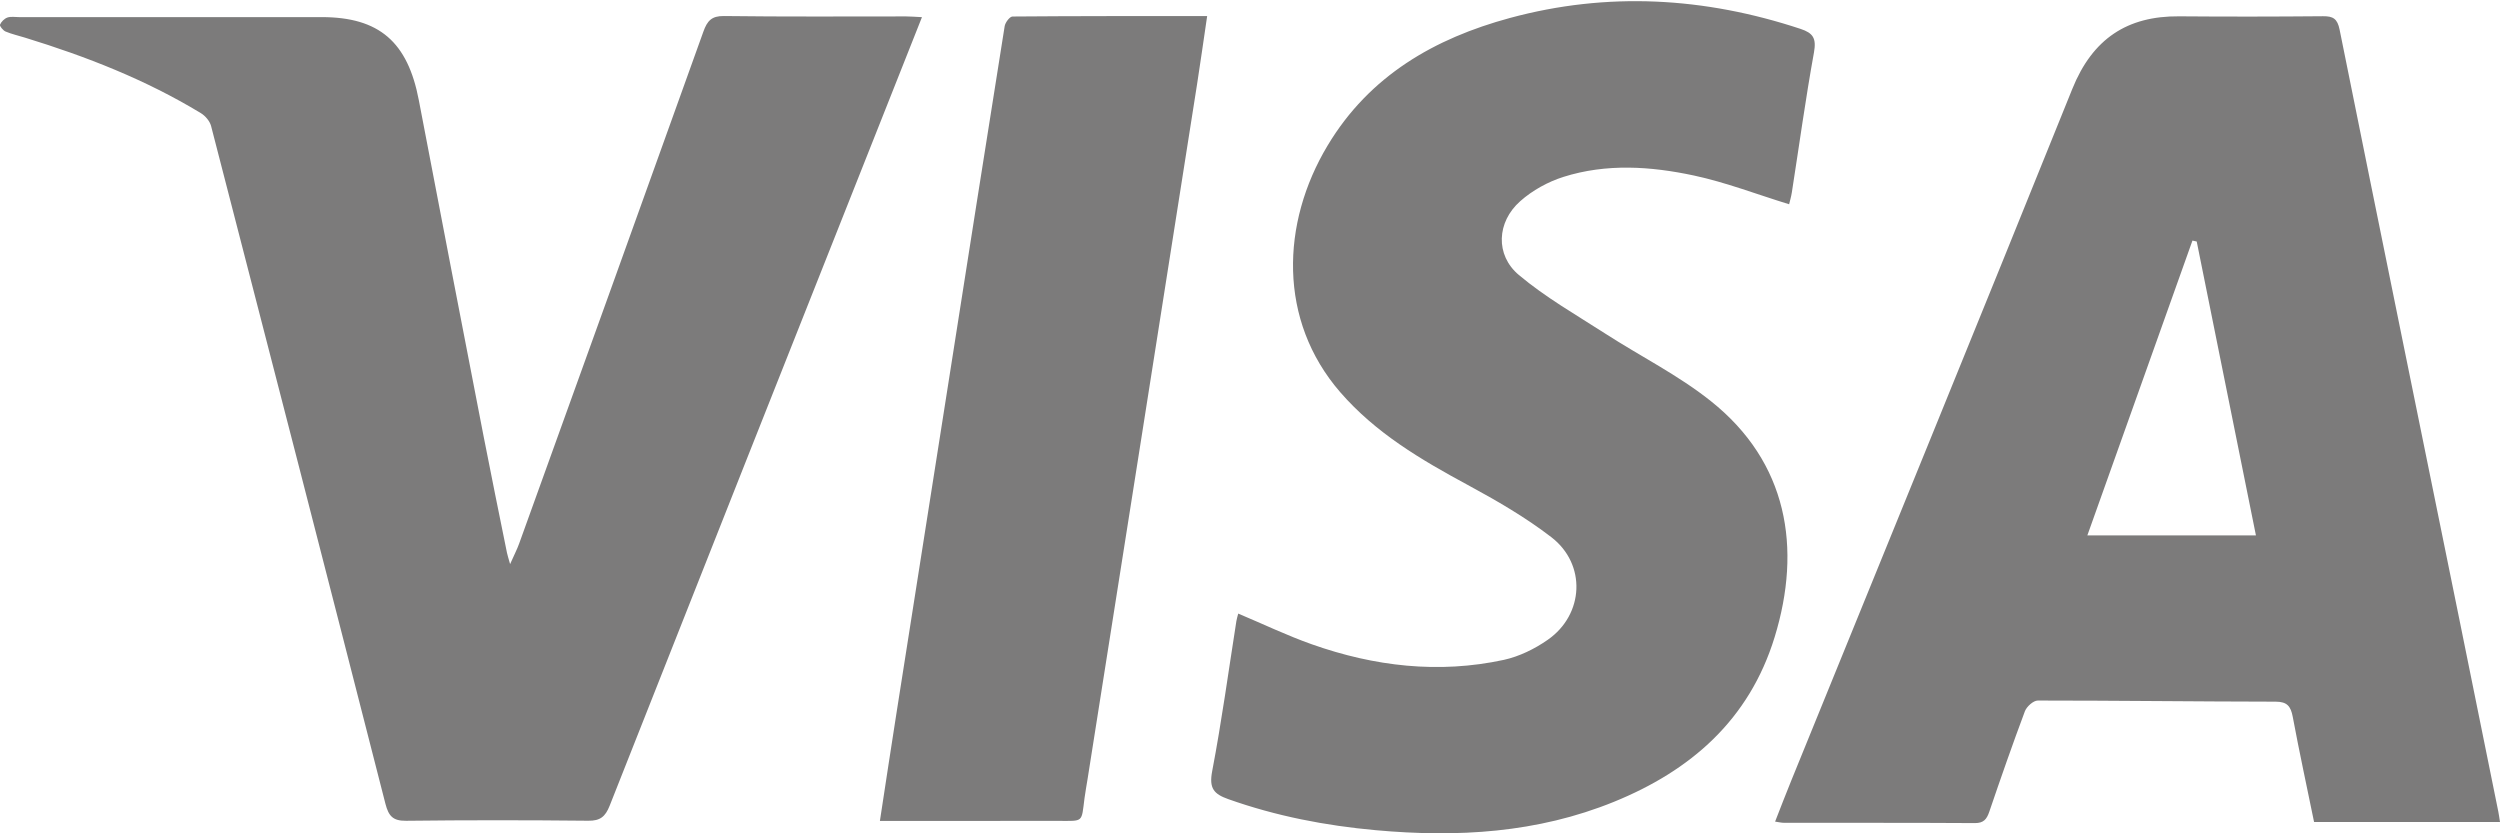 <svg xmlns="http://www.w3.org/2000/svg" xmlns:xlink="http://www.w3.org/1999/xlink" preserveAspectRatio="xMidYMid" width="51" height="17" viewBox="0 0 51 17">
  <defs>
    <style>
      .cls-1 {
        fill: #7c7b7b;
        fill-rule: evenodd;
      }
    </style>
  </defs>
  <path d="M47.207,16.769 C47.059,16.045 46.905,15.336 46.772,14.623 C46.731,14.405 46.656,14.315 46.425,14.314 C44.807,14.312 43.189,14.291 41.571,14.291 C41.481,14.291 41.345,14.413 41.308,14.509 C41.054,15.188 40.815,15.874 40.581,16.561 C40.528,16.716 40.463,16.792 40.287,16.791 C38.988,16.783 37.689,16.787 36.390,16.785 C36.342,16.785 36.295,16.773 36.212,16.761 C36.326,16.469 36.431,16.197 36.541,15.926 C38.454,11.223 40.377,6.524 42.275,1.814 C42.689,0.787 43.399,0.325 44.453,0.333 C45.432,0.341 46.412,0.340 47.391,0.331 C47.594,0.329 47.683,0.381 47.728,0.605 C48.535,4.610 49.353,8.613 50.167,12.616 C50.435,13.930 50.700,15.245 50.966,16.559 C50.978,16.618 50.985,16.677 51.000,16.769 C49.714,16.769 48.469,16.769 47.207,16.769 ZM44.813,4.927 C44.784,4.920 44.755,4.914 44.726,4.908 C44.016,6.901 43.305,8.894 42.582,10.922 C43.753,10.922 44.866,10.922 46.021,10.922 C45.615,8.907 45.214,6.917 44.813,4.927 ZM36.554,3.923 C36.539,4.019 36.510,4.114 36.498,4.167 C35.834,3.963 35.207,3.720 34.558,3.581 C33.675,3.392 32.772,3.331 31.893,3.609 C31.578,3.709 31.262,3.883 31.013,4.104 C30.533,4.528 30.499,5.202 30.985,5.610 C31.528,6.066 32.152,6.422 32.750,6.807 C33.466,7.269 34.239,7.654 34.903,8.184 C36.466,9.429 36.762,11.177 36.202,12.999 C35.682,14.691 34.485,15.722 32.927,16.356 C31.359,16.995 29.726,17.087 28.066,16.936 C27.039,16.843 26.034,16.649 25.056,16.302 C24.763,16.198 24.662,16.083 24.728,15.734 C24.922,14.719 25.061,13.693 25.222,12.671 C25.229,12.622 25.246,12.575 25.260,12.517 C25.769,12.731 26.256,12.965 26.762,13.144 C28.039,13.595 29.349,13.749 30.680,13.461 C30.993,13.392 31.308,13.238 31.574,13.052 C32.316,12.535 32.365,11.511 31.648,10.959 C31.117,10.550 30.529,10.211 29.940,9.892 C28.989,9.378 28.065,8.836 27.340,8.000 C26.071,6.535 26.132,4.554 27.083,2.969 C27.940,1.539 29.271,0.782 30.801,0.367 C32.794,-0.173 34.772,-0.058 36.730,0.589 C36.987,0.674 37.057,0.780 37.005,1.070 C36.833,2.017 36.703,2.972 36.554,3.923 ZM23.303,8.816 C22.931,11.174 22.559,13.531 22.187,15.889 C22.166,16.020 22.142,16.151 22.124,16.283 C22.059,16.788 22.109,16.746 21.593,16.746 C20.514,16.748 19.434,16.747 18.355,16.747 C18.237,16.747 18.120,16.747 17.950,16.747 C18.070,15.964 18.178,15.246 18.291,14.529 C18.644,12.282 18.998,10.036 19.351,7.789 C19.731,5.371 20.109,2.952 20.495,0.535 C20.507,0.459 20.599,0.337 20.655,0.337 C21.962,0.326 23.270,0.328 24.626,0.328 C24.554,0.813 24.491,1.264 24.421,1.713 C24.049,4.081 23.676,6.449 23.303,8.816 ZM12.437,16.437 C12.348,16.662 12.242,16.746 12.001,16.743 C10.761,16.730 9.522,16.729 8.283,16.744 C8.017,16.747 7.928,16.649 7.863,16.398 C6.685,11.786 5.498,7.178 4.306,2.570 C4.279,2.469 4.187,2.362 4.096,2.307 C2.971,1.625 1.760,1.152 0.513,0.769 C0.379,0.727 0.241,0.697 0.113,0.643 C0.062,0.621 -0.011,0.531 -0.000,0.504 C0.025,0.443 0.089,0.380 0.150,0.358 C0.222,0.333 0.308,0.349 0.388,0.349 C2.447,0.349 4.506,0.348 6.564,0.349 C7.736,0.350 8.318,0.856 8.544,2.044 C8.980,4.329 9.422,6.614 9.865,8.898 C10.019,9.691 10.182,10.484 10.342,11.276 C10.352,11.323 10.367,11.369 10.406,11.508 C10.490,11.318 10.548,11.208 10.590,11.091 C11.845,7.610 13.101,4.129 14.349,0.645 C14.428,0.425 14.517,0.324 14.768,0.327 C16.007,0.343 17.246,0.335 18.486,0.335 C18.574,0.335 18.663,0.343 18.808,0.350 C18.519,1.080 18.249,1.762 17.978,2.444 C16.129,7.107 14.279,11.771 12.437,16.437 Z" class="cls-1"/>
</svg>

